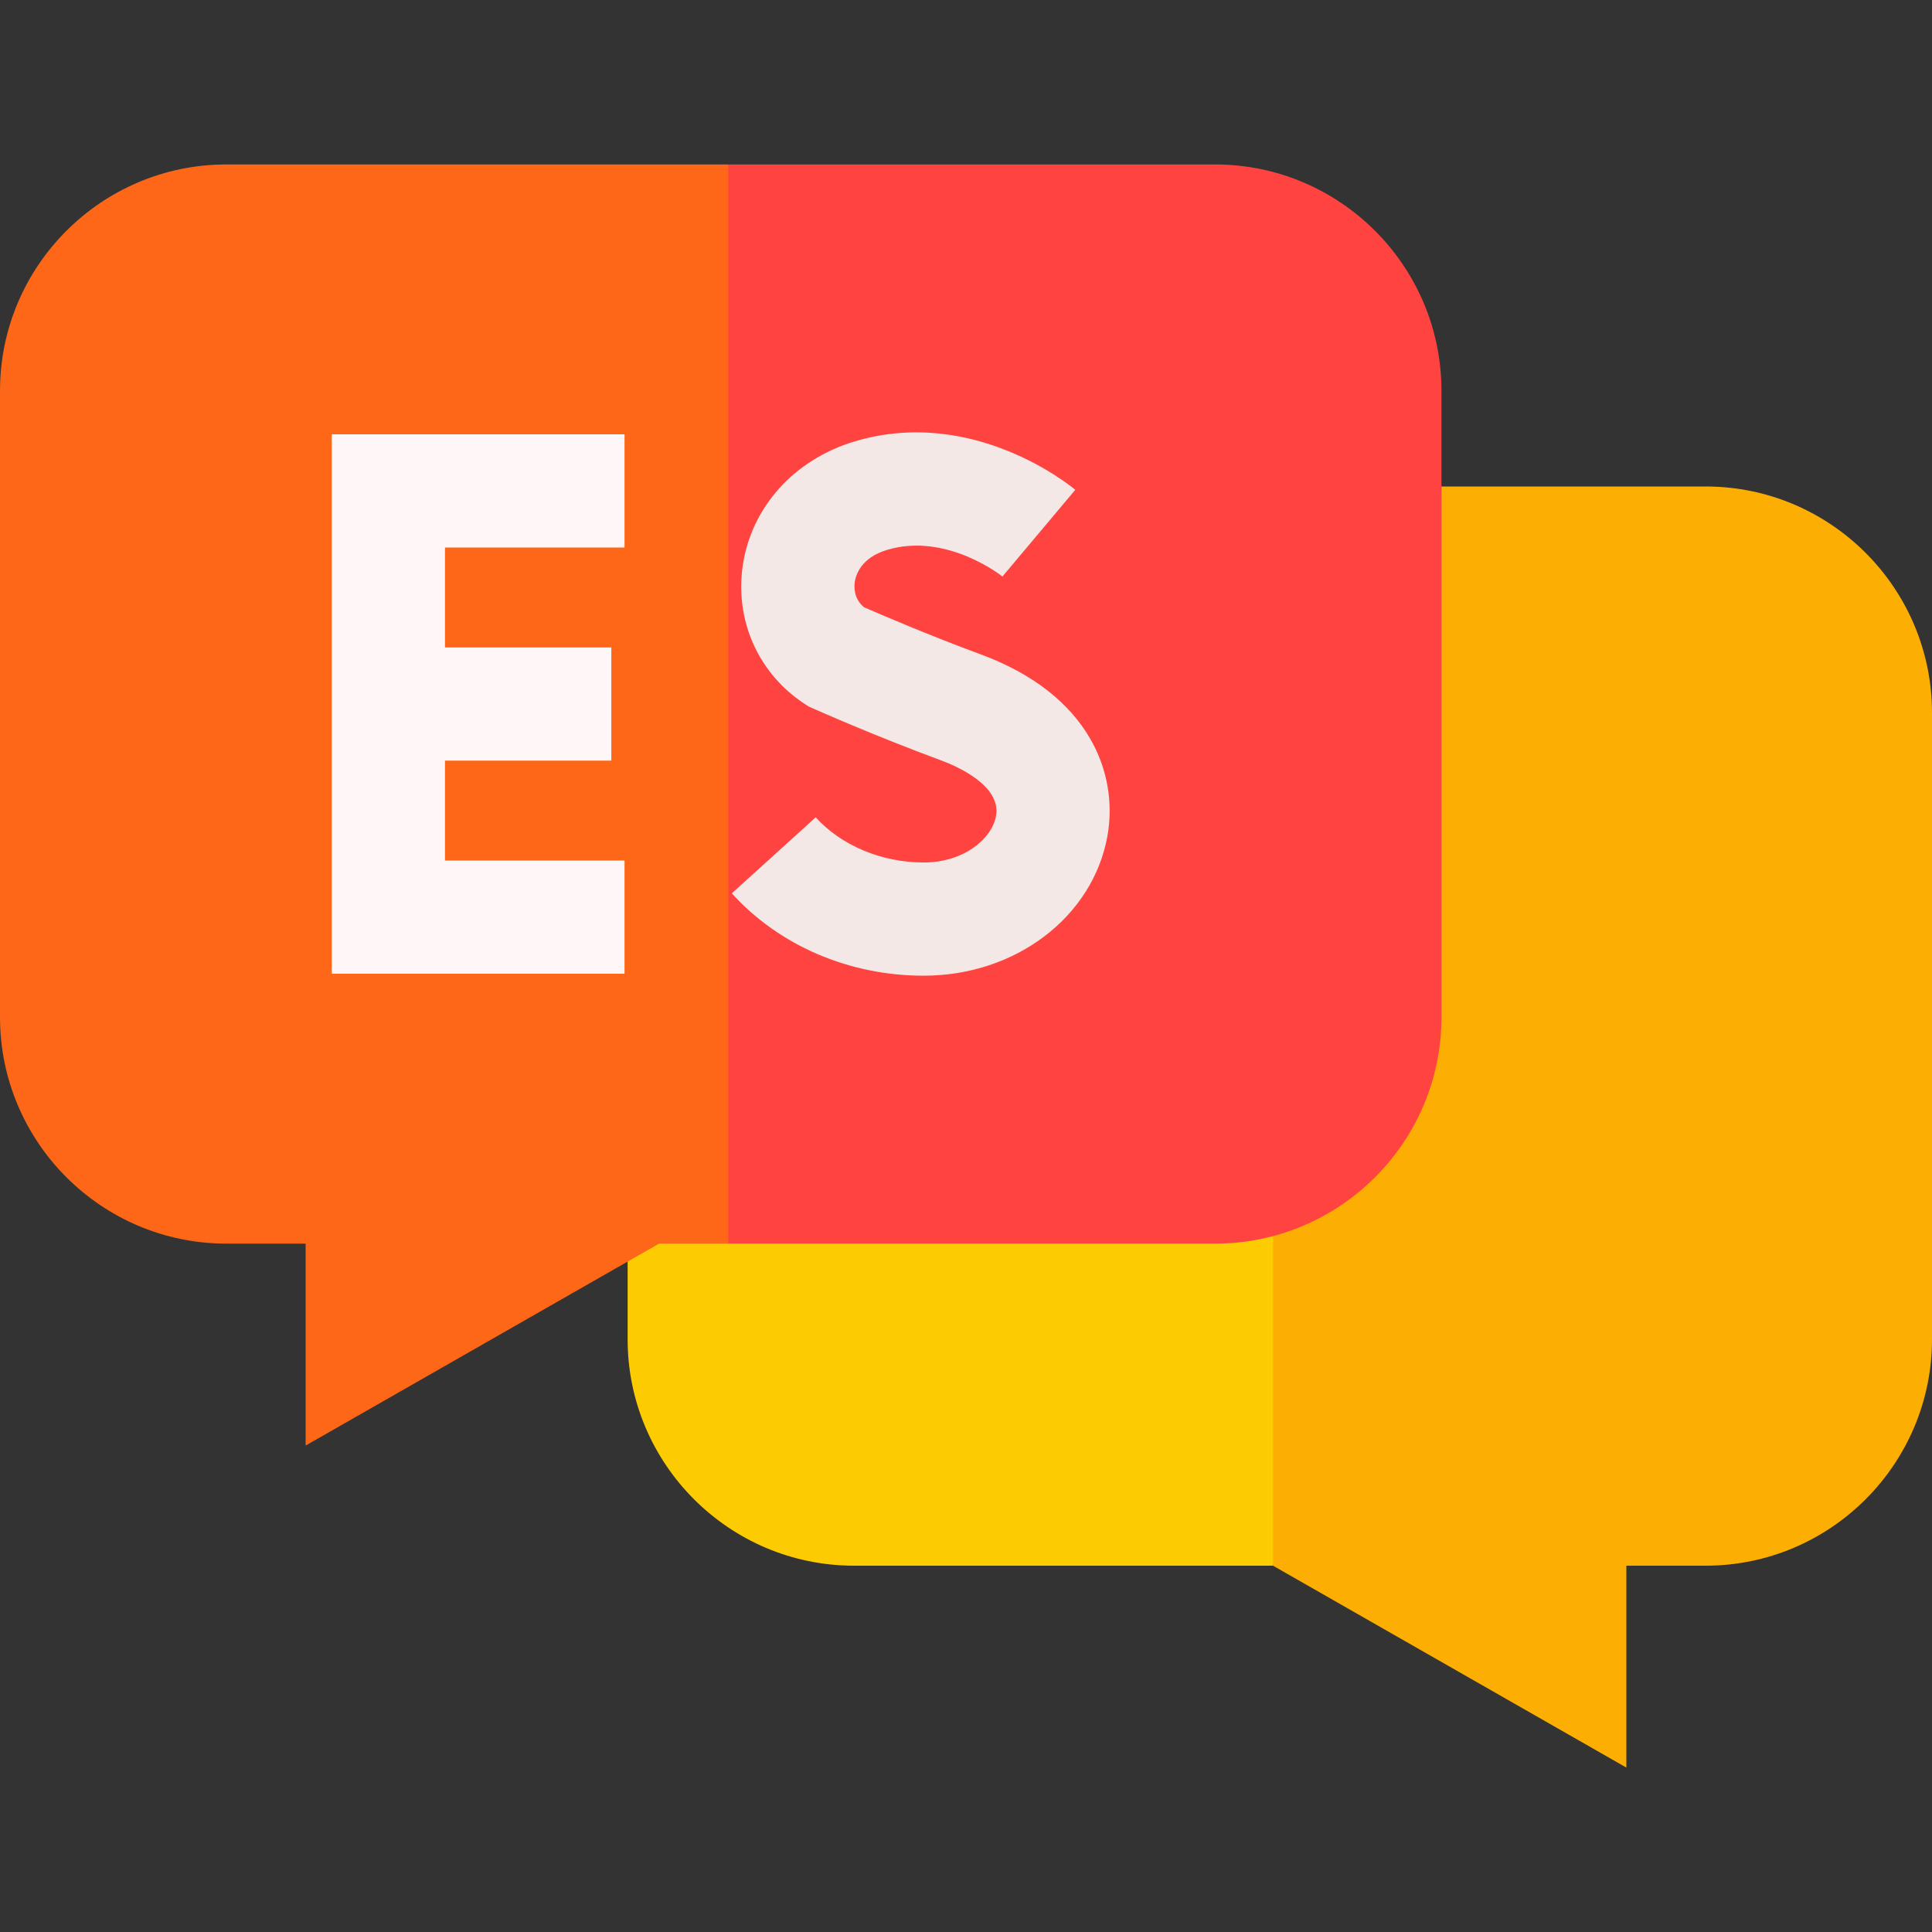 <svg width="50" height="50" viewBox="0 0 50 50" fill="none" xmlns="http://www.w3.org/2000/svg">
<rect x="0" y="0" width="50" height="50" fill="#333333" stroke="none"/>
<path d="M44.141 12.59H32.947L30.994 25.252L32.947 40.521L42.09 45.745V40.52H44.141C47.371 40.52 50 37.891 50 34.66V18.449C50 15.218 47.371 12.59 44.141 12.59Z" fill="#FDAE02"/>
<path d="M22.102 12.59C18.872 12.59 16.243 15.218 16.243 18.449V34.66C16.243 37.891 18.872 40.52 22.102 40.52H32.944L32.947 40.521V12.59H22.102Z" fill="#FDCB02"/>
<path d="M31.445 4.256H18.848L15.918 19.454L18.848 32.185H31.445C34.676 32.185 37.305 29.557 37.305 26.326V10.115C37.305 6.884 34.676 4.256 31.445 4.256Z" fill="#FF4340"/>
<path d="M5.859 4.256C2.629 4.256 0 6.884 0 10.115V26.326C0 29.557 2.629 32.185 5.859 32.185H7.91V37.411L17.056 32.185H18.848V4.256H5.859Z" fill="#FD6717"/>
<path d="M8.586 25.2H16.163V22.271H11.516V19.685H15.821V16.756H11.516V14.17H16.163V11.24H8.586V25.2Z" fill="#FFF7F7"/>
<path d="M25.378 16.934C24.023 16.434 22.761 15.89 22.36 15.715C22.094 15.494 22.103 15.191 22.121 15.064C22.148 14.881 22.281 14.435 22.955 14.232C24.5 13.766 25.938 14.915 25.952 14.927L25.943 14.92L27.828 12.677C27.722 12.588 25.189 10.499 22.11 11.426C20.546 11.898 19.439 13.132 19.221 14.647C19.017 16.071 19.634 17.441 20.832 18.222L20.93 18.285L21.035 18.332C21.1 18.361 22.635 19.044 24.364 19.682C24.731 19.818 25.919 20.321 25.777 21.116C25.671 21.709 24.942 22.321 23.904 22.321C22.818 22.321 21.774 21.884 21.11 21.152L18.939 23.12C20.167 24.474 21.977 25.251 23.904 25.251C26.286 25.251 28.286 23.729 28.661 21.631C28.943 20.05 28.229 17.985 25.378 16.934Z" fill="#F3E8E5"/>
</svg>
